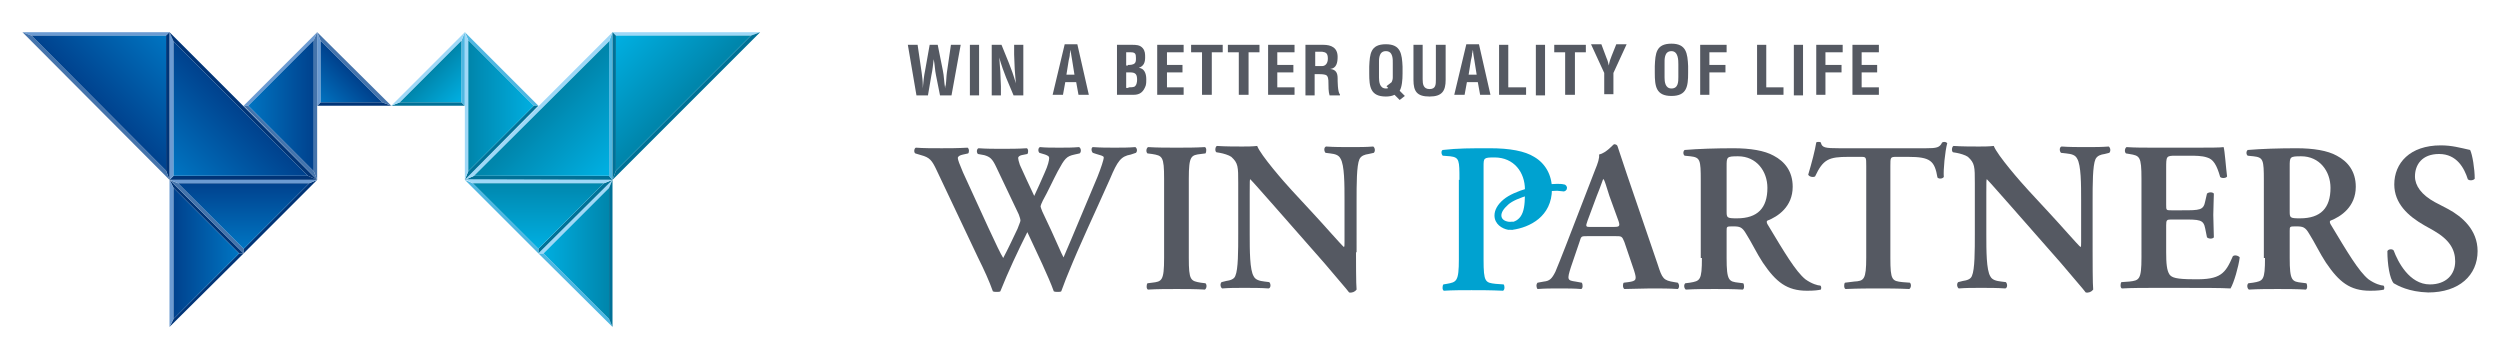 <?xml version="1.0" encoding="utf-8"?>
<!-- Generator: Adobe Illustrator 26.0.2, SVG Export Plug-In . SVG Version: 6.00 Build 0)  -->
<svg version="1.1" id="レイヤー_1" xmlns="http://www.w3.org/2000/svg" xmlns:xlink="http://www.w3.org/1999/xlink" x="0px"
	 y="0px" viewBox="0 0 435.1 62.5" style="enable-background:new 0 0 435.1 62.5;" xml:space="preserve">
<style type="text/css">
	.st0{fill:#007197;}
	.st1{fill:#4FB7E2;}
	.st2{fill:#9FD8F7;}
	
		.st3{clip-path:url(#SVGID_00000122722781114016383850000007146363904117206205_);fill:url(#SVGID_00000055696888818348972660000010878116132395499448_);}
	
		.st4{clip-path:url(#SVGID_00000068641623109263625550000018027697119100642217_);fill:url(#SVGID_00000033335281906491529430000002563501707733323168_);}
	
		.st5{clip-path:url(#SVGID_00000068650859389410754930000012858096644787461779_);fill:url(#SVGID_00000145029173029531071670000000761392889800967067_);}
	
		.st6{clip-path:url(#SVGID_00000019676623770481546830000011908667772852396973_);fill:url(#SVGID_00000175319957520108221120000004716579275459869057_);}
	
		.st7{clip-path:url(#SVGID_00000115510418974772196060000014546742665100032957_);fill:url(#SVGID_00000111171429440872963760000006994983735449020088_);}
	
		.st8{clip-path:url(#SVGID_00000134948609354382777650000009164956683322267822_);fill:url(#SVGID_00000178165247222049987940000001960592369408255402_);}
	.st9{fill:#003477;}
	.st10{fill:#6C9BD2;}
	.st11{fill:#4574AC;}
	
		.st12{clip-path:url(#SVGID_00000022524842744302615520000005773069703391056017_);fill:url(#SVGID_00000023986209869620565500000002361739115757888157_);}
	
		.st13{clip-path:url(#SVGID_00000085251756757820602100000015445525567431653292_);fill:url(#SVGID_00000062177391763824158700000000998714243349247422_);}
	
		.st14{clip-path:url(#SVGID_00000082365740302399485650000010834387521865531532_);fill:url(#SVGID_00000129924960267034787160000010308667325947450301_);}
	
		.st15{clip-path:url(#SVGID_00000166653208294326417310000009167672763268239489_);fill:url(#SVGID_00000039835764008339142140000001524912230154720425_);}
	
		.st16{clip-path:url(#SVGID_00000013183201382436776750000014237369162252038038_);fill:url(#SVGID_00000057137305606261525380000014273930479404284064_);}
	
		.st17{clip-path:url(#SVGID_00000018236159446648264890000009820799478416810414_);fill:url(#SVGID_00000014630631089484252750000008316739043867017119_);}
	.st18{fill:#555962;}
	.st19{fill:#00A2D0;}
</style>
<g>
	<g>
		<polygon class="st0" points="82.5,30.6 80.9,31.3 106.6,31.3 106,30.6 		"/>
		<polygon class="st1" points="106,7.2 106,30.6 106.6,31.3 106.6,5.6 		"/>
		<polygon class="st2" points="82.5,30.6 80.9,31.3 106.6,5.6 106,7.2 		"/>
		<polygon class="st2" points="106.6,5.6 107.2,6.2 130.7,6.2 132.3,5.6 		"/>
		<polygon class="st0" points="106.6,31.3 107.2,29.7 107.2,6.2 106.6,5.6 		"/>
		<polygon class="st0" points="130.7,6.2 132.3,5.6 106.6,31.3 107.2,29.7 		"/>
		<polygon class="st0" points="69.6,17.8 68.1,18.4 80.9,18.4 80.3,17.8 		"/>
		<polygon class="st1" points="80.3,7.1 80.3,17.8 80.9,18.4 80.9,5.6 		"/>
		<polygon class="st2" points="69.6,17.8 68.1,18.4 80.9,5.6 80.3,7.1 		"/>
		<polygon class="st1" points="94.6,44.1 106,55.5 106.6,56.9 93.7,44.1 		"/>
		<polygon class="st2" points="93.7,44.1 94.6,44.1 106,32.7 106.6,31.3 		"/>
		<polygon class="st0" points="106,32.7 106,55.5 106.6,56.9 106.6,31.3 		"/>
		<polygon class="st0" points="93.7,43.3 105.1,31.9 106.6,31.3 93.7,44.1 		"/>
		<polygon class="st1" points="93.7,44.1 93.7,43.3 82.3,31.9 80.9,31.3 		"/>
		<polygon class="st2" points="82.3,31.9 105.1,31.9 106.6,31.3 80.9,31.2 		"/>
		<polygon class="st1" points="92.9,18.4 81.5,7 80.9,5.6 93.7,18.4 		"/>
		<polygon class="st0" points="93.7,18.4 92.9,18.4 81.5,29.8 80.9,31.3 		"/>
		<polygon class="st2" points="80.9,31.3 81.5,29.8 81.5,7 80.9,5.6 		"/>
		<g>
			<defs>
				<polygon id="SVGID_1_" points="106,30.6 82.5,30.6 106,7.2 				"/>
			</defs>
			<clipPath id="SVGID_00000069359908891280600100000005397931757366177198_">
				<use xlink:href="#SVGID_1_"  style="overflow:visible;"/>
			</clipPath>
			
				<linearGradient id="SVGID_00000108987602205299944530000005204608507464859802_" gradientUnits="userSpaceOnUse" x1="-68.212" y1="473.625" x2="-65.952" y2="473.625" gradientTransform="matrix(-4.618 -4.618 -4.618 4.618 1977.401 -2472.278)">
				<stop  offset="0" style="stop-color:#00AEE0"/>
				<stop  offset="0.809" style="stop-color:#008EB7"/>
				<stop  offset="1" style="stop-color:#0086AC"/>
			</linearGradient>
			
				<polygon style="clip-path:url(#SVGID_00000069359908891280600100000005397931757366177198_);fill:url(#SVGID_00000108987602205299944530000005204608507464859802_);" points="
				94.2,42.4 70.8,18.9 94.2,-4.6 117.7,18.9 			"/>
		</g>
		<g>
			<defs>
				<polygon id="SVGID_00000041288932464964947110000016491959111354506682_" points="107.2,6.2 130.7,6.2 107.2,29.7 				"/>
			</defs>
			<clipPath id="SVGID_00000153682490359652094910000012072037202574828187_">
				<use xlink:href="#SVGID_00000041288932464964947110000016491959111354506682_"  style="overflow:visible;"/>
			</clipPath>
			
				<linearGradient id="SVGID_00000012458041967509111790000013803972909324686259_" gradientUnits="userSpaceOnUse" x1="-88.636" y1="432.699" x2="-86.376" y2="432.699" gradientTransform="matrix(4.8 4.8 4.8 -4.8 -1544.018 2509.077)">
				<stop  offset="0" style="stop-color:#00AEE0"/>
				<stop  offset="0.809" style="stop-color:#008EB7"/>
				<stop  offset="1" style="stop-color:#0086AC"/>
			</linearGradient>
			
				<polygon style="clip-path:url(#SVGID_00000153682490359652094910000012072037202574828187_);fill:url(#SVGID_00000012458041967509111790000013803972909324686259_);" points="
				118.9,-5.5 142.4,17.9 118.9,41.4 95.5,17.9 			"/>
		</g>
		<g>
			<defs>
				<polygon id="SVGID_00000170981474958451409510000015550083438761821887_" points="80.3,17.8 69.6,17.8 80.3,7.1 				"/>
			</defs>
			<clipPath id="SVGID_00000048463062458927509700000002027348926915149203_">
				<use xlink:href="#SVGID_00000170981474958451409510000015550083438761821887_"  style="overflow:visible;"/>
			</clipPath>
			
				<linearGradient id="SVGID_00000124848907694926835840000016234713745606346902_" gradientUnits="userSpaceOnUse" x1="-52.56" y1="499.267" x2="-50.3" y2="499.267" gradientTransform="matrix(-2.187 -2.187 -2.187 2.187 1057.217 -1189.524)">
				<stop  offset="0" style="stop-color:#00AEE0"/>
				<stop  offset="0.809" style="stop-color:#008EB7"/>
				<stop  offset="1" style="stop-color:#0086AC"/>
			</linearGradient>
			
				<polygon style="clip-path:url(#SVGID_00000048463062458927509700000002027348926915149203_);fill:url(#SVGID_00000124848907694926835840000016234713745606346902_);" points="
				75,23.1 64.3,12.5 75,1.8 85.6,12.5 			"/>
		</g>
		<g>
			<defs>
				<polygon id="SVGID_00000000915495097151347620000008132936009394694073_" points="94.6,44.1 106,55.5 106,32.7 				"/>
			</defs>
			<clipPath id="SVGID_00000058559314230137980530000003248747405917940401_">
				<use xlink:href="#SVGID_00000000915495097151347620000008132936009394694073_"  style="overflow:visible;"/>
			</clipPath>
			
				<linearGradient id="SVGID_00000168100684529843409780000016070630430273375875_" gradientUnits="userSpaceOnUse" x1="-107.959" y1="439.579" x2="-105.701" y2="439.579" gradientTransform="matrix(5.043 0 0 -5.043 638.929 2260.985)">
				<stop  offset="0" style="stop-color:#00AEE0"/>
				<stop  offset="0.809" style="stop-color:#008EB7"/>
				<stop  offset="1" style="stop-color:#0086AC"/>
			</linearGradient>
			
				<rect x="94.6" y="32.7" style="clip-path:url(#SVGID_00000058559314230137980530000003248747405917940401_);fill:url(#SVGID_00000168100684529843409780000016070630430273375875_);" width="11.4" height="22.8"/>
		</g>
		<g>
			<defs>
				<polygon id="SVGID_00000062914397794621162770000011499905819936366979_" points="93.7,43.3 105.1,31.9 82.3,31.9 				"/>
			</defs>
			<clipPath id="SVGID_00000048500803989595006920000003079118011723700647_">
				<use xlink:href="#SVGID_00000062914397794621162770000011499905819936366979_"  style="overflow:visible;"/>
			</clipPath>
			
				<linearGradient id="SVGID_00000164471958513403861560000012520614436944255387_" gradientUnits="userSpaceOnUse" x1="-90.442" y1="482.41" x2="-88.183" y2="482.41" gradientTransform="matrix(0 -4.982 -4.982 0 2497.345 -407.635)">
				<stop  offset="0" style="stop-color:#00AEE0"/>
				<stop  offset="0.809" style="stop-color:#008EB7"/>
				<stop  offset="1" style="stop-color:#0086AC"/>
			</linearGradient>
			
				<rect x="82.3" y="31.9" style="clip-path:url(#SVGID_00000048500803989595006920000003079118011723700647_);fill:url(#SVGID_00000164471958513403861560000012520614436944255387_);" width="22.8" height="11.4"/>
		</g>
		<g>
			<defs>
				<polygon id="SVGID_00000134207788343586436420000011099729977685394089_" points="92.9,18.4 81.5,7 81.5,29.8 				"/>
			</defs>
			<clipPath id="SVGID_00000061450719154101783410000013363263123192011672_">
				<use xlink:href="#SVGID_00000134207788343586436420000011099729977685394089_"  style="overflow:visible;"/>
			</clipPath>
			
				<linearGradient id="SVGID_00000016052233393757487470000017983048401340400310_" gradientUnits="userSpaceOnUse" x1="-46.317" y1="462.064" x2="-44.057" y2="462.064" gradientTransform="matrix(-4.8 0 0 4.8 -129.653 -2199.576)">
				<stop  offset="0" style="stop-color:#00AEE0"/>
				<stop  offset="0.809" style="stop-color:#008EB7"/>
				<stop  offset="1" style="stop-color:#0086AC"/>
			</linearGradient>
			
				<rect x="81.5" y="7" style="clip-path:url(#SVGID_00000061450719154101783410000013363263123192011672_);fill:url(#SVGID_00000016052233393757487470000017983048401340400310_);" width="11.4" height="22.8"/>
		</g>
		<polygon class="st9" points="30.2,30.6 29.5,31.3 55.2,31.3 53.6,30.6 		"/>
		<polygon class="st10" points="29.5,31.3 30.2,30.6 30.2,7.2 29.5,5.6 		"/>
		<polygon class="st9" points="53.6,30.6 55.2,31.3 29.5,5.6 30.2,7.2 		"/>
		<polygon class="st10" points="3.9,5.6 5.5,6.2 28.9,6.2 29.5,5.6 		"/>
		<polygon class="st9" points="28.9,6.2 28.9,29.7 29.5,31.3 29.5,5.6 		"/>
		<polygon class="st11" points="5.5,6.2 3.9,5.6 29.5,31.3 28.9,29.7 		"/>
		<polygon class="st9" points="55.8,17.8 55.2,18.4 68.1,18.4 66.5,17.8 		"/>
		<polygon class="st10" points="55.2,18.4 55.8,17.8 55.8,7.1 55.2,5.6 		"/>
		<polygon class="st11" points="66.5,17.8 68.1,18.4 55.2,5.6 55.8,7.1 		"/>
		<polygon class="st9" points="41.6,44.1 30.2,55.5 29.5,56.9 42.4,44.1 		"/>
		<polygon class="st9" points="42.4,44.1 41.6,44.1 30.2,32.7 29.5,31.3 		"/>
		<polygon class="st10" points="29.5,56.9 30.2,55.5 30.2,32.7 29.5,31.3 		"/>
		<polygon class="st11" points="42.4,43.3 31,31.9 29.5,31.3 42.4,44.1 		"/>
		<polygon class="st9" points="42.4,44.1 42.4,43.3 53.8,31.9 55.2,31.3 		"/>
		<polygon class="st10" points="29.5,31.3 31,31.9 53.8,31.9 55.2,31.3 		"/>
		<polygon class="st10" points="43.2,18.4 54.6,7 55.2,5.6 42.4,18.4 		"/>
		<polygon class="st11" points="42.4,18.4 43.2,18.4 54.6,29.8 55.2,31.3 		"/>
		<polygon class="st11" points="54.6,7 54.6,29.8 55.2,31.3 55.2,5.6 		"/>
		<g>
			<defs>
				<polygon id="SVGID_00000153694870922080134960000016407879477973749385_" points="30.2,30.6 53.6,30.6 30.2,7.2 				"/>
			</defs>
			<clipPath id="SVGID_00000149373155338468641030000006832532763486874247_">
				<use xlink:href="#SVGID_00000153694870922080134960000016407879477973749385_"  style="overflow:visible;"/>
			</clipPath>
			
				<linearGradient id="SVGID_00000050633643073190913630000006262477519932927900_" gradientUnits="userSpaceOnUse" x1="-55.558" y1="439.089" x2="-53.299" y2="439.089" gradientTransform="matrix(-5.104 5.104 5.104 5.104 -2482.917 -1938.541)">
				<stop  offset="0" style="stop-color:#00428E"/>
				<stop  offset="1" style="stop-color:#0075C2"/>
			</linearGradient>
			
				<polygon style="clip-path:url(#SVGID_00000149373155338468641030000006832532763486874247_);fill:url(#SVGID_00000050633643073190913630000006262477519932927900_);" points="
				65.4,18.9 41.9,42.4 18.4,18.9 41.9,-4.6 			"/>
		</g>
		<g>
			<defs>
				<polygon id="SVGID_00000029010774478994889710000000452606120049566108_" points="28.9,6.2 5.5,6.2 28.9,29.7 				"/>
			</defs>
			<clipPath id="SVGID_00000003069649763216780350000006006399998690905245_">
				<use xlink:href="#SVGID_00000029010774478994889710000000452606120049566108_"  style="overflow:visible;"/>
			</clipPath>
			
				<linearGradient id="SVGID_00000111902893047248969910000017965125477721730235_" gradientUnits="userSpaceOnUse" x1="-101.172" y1="465.967" x2="-98.912" y2="465.967" gradientTransform="matrix(5.226 -5.226 -5.226 -5.226 2980.83 1924.179)">
				<stop  offset="0" style="stop-color:#00428E"/>
				<stop  offset="1" style="stop-color:#0075C2"/>
			</linearGradient>
			
				<polygon style="clip-path:url(#SVGID_00000003069649763216780350000006006399998690905245_);fill:url(#SVGID_00000111902893047248969910000017965125477721730235_);" points="
				-6.3,17.9 17.2,-5.5 40.7,17.9 17.2,41.4 			"/>
		</g>
		<g>
			<defs>
				<polygon id="SVGID_00000085222055412555201000000003722184064294772897_" points="55.8,17.8 66.5,17.8 55.8,7.1 				"/>
			</defs>
			<clipPath id="SVGID_00000034808847617804807570000002921098723056999299_">
				<use xlink:href="#SVGID_00000085222055412555201000000003722184064294772897_"  style="overflow:visible;"/>
			</clipPath>
			
				<linearGradient id="SVGID_00000137101770511508058580000003620434466409826189_" gradientUnits="userSpaceOnUse" x1="-33.818" y1="426.366" x2="-31.558" y2="426.366" gradientTransform="matrix(-2.43 2.43 2.43 2.43 -1057.433 -941.493)">
				<stop  offset="0" style="stop-color:#00428E"/>
				<stop  offset="1" style="stop-color:#0075C2"/>
			</linearGradient>
			
				<polygon style="clip-path:url(#SVGID_00000034808847617804807570000002921098723056999299_);fill:url(#SVGID_00000137101770511508058580000003620434466409826189_);" points="
				71.8,12.5 61.2,23.1 50.5,12.5 61.2,1.8 			"/>
		</g>
		<g>
			<defs>
				<polygon id="SVGID_00000115493581084137049460000006004510728552817058_" points="41.6,44.1 30.2,55.5 30.2,32.7 				"/>
			</defs>
			<clipPath id="SVGID_00000013903256239543338720000001944105134630122154_">
				<use xlink:href="#SVGID_00000115493581084137049460000006004510728552817058_"  style="overflow:visible;"/>
			</clipPath>
			
				<linearGradient id="SVGID_00000040532844705863700250000014280386642762258086_" gradientUnits="userSpaceOnUse" x1="-115.063" y1="439.615" x2="-112.804" y2="439.615" gradientTransform="matrix(5.043 0 0 -5.043 610.492 2261.167)">
				<stop  offset="0" style="stop-color:#00428E"/>
				<stop  offset="1" style="stop-color:#0075C2"/>
			</linearGradient>
			
				<rect x="30.2" y="32.7" style="clip-path:url(#SVGID_00000013903256239543338720000001944105134630122154_);fill:url(#SVGID_00000040532844705863700250000014280386642762258086_);" width="11.4" height="22.8"/>
		</g>
		<g>
			<defs>
				<polygon id="SVGID_00000109721019878160429340000000444587430372342452_" points="42.4,43.3 31,31.9 53.8,31.9 				"/>
			</defs>
			<clipPath id="SVGID_00000175323807682658370290000013054727639236139449_">
				<use xlink:href="#SVGID_00000109721019878160429340000000444587430372342452_"  style="overflow:visible;"/>
			</clipPath>
			
				<linearGradient id="SVGID_00000080890166886541010860000002910122897311797180_" gradientUnits="userSpaceOnUse" x1="-66.802" y1="415.874" x2="-64.543" y2="415.874" gradientTransform="matrix(0 4.982 4.982 0 -2029.691 364.715)">
				<stop  offset="0" style="stop-color:#00428E"/>
				<stop  offset="1" style="stop-color:#0075C2"/>
			</linearGradient>
			
				<rect x="31" y="31.9" style="clip-path:url(#SVGID_00000175323807682658370290000013054727639236139449_);fill:url(#SVGID_00000080890166886541010860000002910122897311797180_);" width="22.8" height="11.4"/>
		</g>
		<g>
			<defs>
				<polygon id="SVGID_00000096057878380159141790000013821430473631350675_" points="43.2,18.4 54.6,7 54.6,29.8 				"/>
			</defs>
			<clipPath id="SVGID_00000031186766602033832460000016619335159560576662_">
				<use xlink:href="#SVGID_00000096057878380159141790000013821430473631350675_"  style="overflow:visible;"/>
			</clipPath>
			
				<linearGradient id="SVGID_00000056422259527132780550000016014077635971799187_" gradientUnits="userSpaceOnUse" x1="-43.624" y1="461.615" x2="-41.364" y2="461.615" gradientTransform="matrix(-5.043 0 0 5.043 -165.503 -2309.617)">
				<stop  offset="0" style="stop-color:#00428E"/>
				<stop  offset="1" style="stop-color:#0075C2"/>
			</linearGradient>
			
				<rect x="43.2" y="7" style="clip-path:url(#SVGID_00000031186766602033832460000016619335159560576662_);fill:url(#SVGID_00000056422259527132780550000016014077635971799187_);" width="11.4" height="22.8"/>
		</g>
	</g>
	<path class="st18" d="M164.1,12.3c0.2,0.9,0.2,2,0.4,3.1h0c0-0.2,0-0.4,0.1-0.6c0.1-0.7,0.1-1.5,0.2-2.2l0.7-4.8h1.7l-1.6,8.8h-2
		l-0.7-3.5c-0.2-0.9-0.2-1.9-0.4-2.8h0c-0.1,0.9-0.2,1.9-0.4,2.8l-0.6,3.5h-2L158,7.8h1.7l0.7,4.8c0.1,0.7,0.2,1.5,0.2,2.2
		c0,0.2,0,0.4,0,0.6h0c0.1-1.1,0.2-2.2,0.4-3.1l0.8-4.5h1.4L164.1,12.3z"/>
	<rect x="168.8" y="7.8" class="st18" width="1.6" height="8.8"/>
	<path class="st18" d="M176.5,7.8h1.6v8.8h-1.7l-1.3-3.1c-0.4-1-0.8-2.1-1.2-3.5h0c0.1,0.7,0.1,1.6,0.2,2.5c0,0.9,0.1,1.8,0.1,2.5
		v1.6h-1.6V7.8h1.7l1.3,3.2c0.4,1,0.8,2.1,1.2,3.5h0c-0.1-0.8-0.1-1.6-0.2-2.5c0-0.8-0.1-1.7-0.1-2.5V7.8z"/>
	<path class="st18" d="M185.6,13h1.4l-0.4-2.5c-0.1-0.4-0.1-0.8-0.2-1.2c0-0.2,0-0.4-0.1-0.6h0c0,0.2,0,0.4-0.1,0.6
		c0,0.4-0.1,0.8-0.2,1.2L185.6,13z M183.2,16.5l2.1-8.8h2.2l2,8.8h-1.8l-0.4-2.2h-1.9l-0.4,2.2H183.2z"/>
	<path class="st18" d="M196.4,15.2c0.3,0,0.7,0,1-0.1c0.4-0.2,0.5-0.8,0.5-1.2c0-0.9-0.2-1.3-1.2-1.3H196v2.7H196.4z M196.3,11.3
		c0.4,0,0.9,0,1.2-0.3c0.2-0.2,0.2-0.5,0.2-0.9c0-0.7-0.1-1-0.9-1H196v2.3H196.3z M194.4,16.5V7.8h2.6c0.7,0,1.4,0,1.9,0.6
		c0.4,0.5,0.4,1,0.4,1.6c0,0.8-0.2,1.5-1.1,1.8v0c0.9,0.1,1.3,0.9,1.3,2c0,0.4,0,0.7-0.1,1.1c-0.4,1.1-1,1.6-2.1,1.6H194.4z"/>
	<polygon class="st18" points="201.4,16.5 201.4,7.8 206,7.8 206,9.1 203.1,9.1 203.1,11.3 205.8,11.3 205.8,12.6 203.1,12.6 
		203.1,15.2 206,15.2 206,16.5 	"/>
	<polygon class="st18" points="207.3,7.8 212.8,7.8 212.8,9.1 210.9,9.1 210.9,16.5 209.2,16.5 209.2,9.1 207.3,9.1 	"/>
	<polygon class="st18" points="213.7,7.8 219.2,7.8 219.2,9.1 217.3,9.1 217.3,16.5 215.6,16.5 215.6,9.1 213.7,9.1 	"/>
	<polygon class="st18" points="220.7,16.5 220.7,7.8 225.3,7.8 225.3,9.1 222.3,9.1 222.3,11.3 225.1,11.3 225.1,12.6 222.3,12.6 
		222.3,15.2 225.3,15.2 225.3,16.5 	"/>
	<path class="st18" d="M228.8,11.5h1.3c0.5,0,1-0.4,1-1.3c0-1-0.4-1.1-1-1.2h-1.2V11.5z M228.8,12.8v3.8h-1.6V7.8h3.1
		c1.4,0,2.5,0.5,2.5,2.1c0,1-0.2,2-1.3,2.1v0c1,0.1,1.3,0.7,1.3,1.6c0,0.4,0,2.5,0.4,2.8v0.2h-1.8c-0.2-0.6-0.2-1.6-0.2-2.2
		c0-0.5,0-1.3-0.6-1.4c-0.4-0.1-0.9-0.1-1.4-0.1H228.8z"/>
	<path class="st18" d="M242.2,14.3L242.2,14.3c0.1-0.2,0.2-0.5,0.2-0.8l0-2.4c0-0.7,0.1-2.2-1.2-2.2s-1.2,1.5-1.2,2.2v2.4
		c0,0.7,0.1,1.9,1.2,1.9c0.2,0,0.3,0,0.4-0.1l-0.3-0.3L242.2,14.3z M243.6,17.4l-0.9-0.9c-0.4,0.2-0.9,0.3-1.5,0.3
		c-2.7,0-2.9-1.7-2.9-4v-1.2c0.1-2.2,0.2-3.9,2.9-3.9c2.6,0,2.8,1.7,2.9,3.9v1.2c0,1.1-0.1,2.3-0.5,3l0.9,0.9L243.6,17.4z"/>
	<path class="st18" d="M250,7.8h1.6v6.1c0,1.9-0.6,2.9-2.8,2.9c-2.2,0-2.8-0.9-2.8-2.9V7.8h1.6v6c0,0.8,0.1,1.7,1.2,1.7
		c1.1,0,1.1-0.8,1.1-1.7V7.8z"/>
	<path class="st18" d="M255.6,13h1.4l-0.4-2.5c-0.1-0.4-0.1-0.8-0.2-1.2c0-0.2,0-0.4-0.1-0.6h0c0,0.2,0,0.4-0.1,0.6
		c0,0.4-0.1,0.8-0.2,1.2L255.6,13z M253.1,16.5l2.1-8.8h2.2l2,8.8h-1.8l-0.4-2.2h-1.9l-0.4,2.2H253.1z"/>
	<polygon class="st18" points="260.9,16.5 260.9,7.8 262.5,7.8 262.5,15.2 265.6,15.2 265.6,16.5 	"/>
	<rect x="267.3" y="7.8" class="st18" width="1.6" height="8.8"/>
	<polygon class="st18" points="270.5,7.8 276,7.8 276,9.1 274.1,9.1 274.1,16.5 272.4,16.5 272.4,9.1 270.5,9.1 	"/>
	<path class="st18" d="M279.6,10.1c0.2,0.4,0.3,0.9,0.4,1.3h0c0.1-0.7,0.3-1.2,0.5-1.7l0.8-2h1.8l-2.3,5v3.7h-1.6v-3.7l-2.3-5h1.8
		L279.6,10.1z"/>
	<path class="st18" d="M289.7,13.5c0,0.7,0.1,1.9,1.2,1.9c1.2,0,1.2-1.2,1.2-2v-2.2c0-0.7,0-2.3-1.2-2.3c-1.3,0-1.2,1.5-1.2,2.2
		V13.5z M288,11.5c0.1-2.2,0.2-3.9,2.9-3.9c2.6,0,2.8,1.7,2.9,3.9v1.2c0,2.3-0.2,4-2.9,4c-2.7,0-2.9-1.7-2.9-4V11.5z"/>
	<polygon class="st18" points="295.9,16.5 295.9,7.8 300.5,7.8 300.5,9.1 297.5,9.1 297.5,11.3 300.3,11.3 300.3,12.6 297.5,12.6 
		297.5,16.5 	"/>
	<polygon class="st18" points="305.8,16.5 305.8,7.8 307.4,7.8 307.4,15.2 310.4,15.2 310.4,16.5 	"/>
	<rect x="312.2" y="7.8" class="st18" width="1.6" height="8.8"/>
	<polygon class="st18" points="316.1,16.5 316.1,7.8 320.7,7.8 320.7,9.1 317.7,9.1 317.7,11.3 320.5,11.3 320.5,12.6 317.7,12.6 
		317.7,16.5 	"/>
	<polygon class="st18" points="322.4,16.5 322.4,7.8 327,7.8 327,9.1 324,9.1 324,11.3 326.7,11.3 326.7,12.6 324,12.6 324,15.2 
		327,15.2 327,16.5 	"/>
	<g>
		<path class="st18" d="M196.8,26.9c-1.7,0.3-2.3,1.1-3.6,4.2c-2.8,6.3-5.2,11.3-7.3,16.5c-0.6,1.4-0.9,2.4-1.2,3.1
			c-0.1,0.1-0.4,0.1-0.6,0.1c-0.3,0-0.5,0-0.7-0.1c-0.8-2.3-3.1-7.1-4.6-10.3c-1.7,3.4-3.3,6.8-4.7,10.3c-0.1,0.1-0.4,0.1-0.6,0.1
			c-0.3,0-0.5,0-0.7-0.1c-0.6-1.7-1.5-3.7-2.6-5.9L163,29.6c-0.8-1.7-1.2-2.2-2.7-2.6l-1-0.3c-0.3-0.2-0.2-0.9,0.1-1
			c1.3,0.1,2.9,0.1,4.5,0.1c1.3,0,2.7,0,4.5-0.1c0.3,0.2,0.3,0.8,0.1,1l-0.9,0.2c-0.5,0.1-0.9,0.3-0.9,0.6c0,0.3,0.3,1.1,0.9,2.5
			l4.4,9.6c1.3,2.8,2.2,4.7,2.6,5.3c0.8-1.5,1.6-3.2,2.5-5.1c0.2-0.6,0.5-1.2,0.5-1.4c0-0.2-0.1-0.6-0.3-1.1l-3.9-8.2
			c-0.7-1.5-1.1-1.8-2.1-2.1l-1.1-0.2c-0.3-0.3-0.2-0.9,0.1-1c1.5,0.1,2.7,0.1,4,0.1c1.5,0,2.9,0,4.4-0.1c0.3,0.1,0.3,0.8,0.1,1
			l-1,0.2c-0.4,0.1-0.6,0.3-0.6,0.5c0,0.2,0.1,0.6,0.3,1.2c0.8,1.8,1.7,3.7,2.5,5.4c0.6-1.3,1.2-2.6,1.8-4c0.6-1.3,0.8-2.2,0.8-2.6
			c0-0.3-0.2-0.4-0.7-0.6l-1-0.3c-0.3-0.3-0.2-0.9,0.1-1c1,0.1,2,0.1,3.4,0.1c1.3,0,2.2,0,3.4-0.1c0.4,0.2,0.4,0.9,0.1,1.1l-0.9,0.2
			c-1.4,0.3-1.7,0.7-2.9,2.9c-0.8,1.5-1.7,3.5-2.6,5.1c-0.2,0.4-0.4,0.9-0.4,1c0,0.1,0.1,0.4,0.3,0.9l1.6,3.4
			c0.8,1.7,1.7,3.9,2.1,4.6c1.9-4.4,3.9-9.3,5.9-14c0.6-1.5,1.1-3,1.1-3.4c0-0.3-0.7-0.4-1.3-0.6l-0.6-0.2c-0.3-0.3-0.3-0.9,0-1
			c1.4,0.1,2.5,0.1,3.8,0.1s2.4,0,3.6-0.1c0.3,0.2,0.4,0.7,0.1,1L196.8,26.9z"/>
		<path class="st18" d="M206.9,44.9c0,3.9,0.3,4,2.1,4.3l0.8,0.1c0.3,0.3,0.2,0.9-0.1,1.1c-1.6-0.1-3.3-0.1-4.9-0.1
			c-1.6,0-3.4,0-5,0.1c-0.3-0.1-0.3-0.8-0.1-1.1l0.8-0.1c1.7-0.2,2.1-0.3,2.1-4.3V31.1c0-3.9-0.3-4-2.1-4.3l-0.8-0.1
			c-0.3-0.3-0.2-0.9,0.1-1.1c1.6,0.1,3.3,0.1,5,0.1c1.6,0,3.3,0,4.9-0.1c0.3,0.1,0.3,0.8,0.1,1.1l-0.8,0.1c-1.7,0.2-2.1,0.3-2.1,4.3
			V44.9z"/>
		<path class="st18" d="M236,43.9c0,1.1,0,5.7,0.1,6.5c-0.3,0.4-0.8,0.6-1.3,0.5c-0.6-0.8-1.7-2-4.3-5.1l-8.7-9.9
			c-2.4-2.7-3.6-4.1-4.2-4.7c-0.1,0-0.1,0.4-0.1,2.4v7.2c0,2.8,0,6.2,0.7,7.3c0.3,0.6,1,0.8,1.9,0.9l0.8,0.1c0.3,0.3,0.3,1-0.1,1.1
			c-1.4-0.1-2.8-0.1-4.2-0.1c-1.6,0-2.6,0-3.9,0.1c-0.3-0.2-0.4-0.8-0.1-1.1l0.8-0.2c0.7-0.1,1.4-0.3,1.6-0.9
			c0.5-1.1,0.5-4.4,0.5-7.3v-8.8c0-2.9,0-3.5-1.2-4.6c-0.4-0.3-1.4-0.6-2-0.7l-0.6-0.1c-0.3-0.2-0.2-1,0.1-1.1
			c1.4,0.1,3.4,0.1,4.4,0.1c0.8,0,1.7,0,2.6-0.1c0.6,1.6,4.7,6.3,6,7.7l3.7,4c1.6,1.7,5,5.6,5.4,5.9c0.1-0.1,0.1-0.3,0.1-0.9v-7.2
			c0-2.8,0-6.2-0.7-7.3c-0.3-0.6-0.9-0.8-1.8-0.9l-0.8-0.1c-0.3-0.3-0.3-1,0.1-1.1c1.4,0.1,2.8,0.1,4.3,0.1c1.6,0,2.6,0,3.9-0.1
			c0.3,0.2,0.4,0.8,0.1,1.1l-0.9,0.2c-0.7,0.1-1.3,0.3-1.6,0.9c-0.5,1.1-0.5,4.4-0.5,7.3V43.9z"/>
		<path class="st18" d="M281.2,41.1c1,0,1.1,0,1.5,1l1.7,5c0.5,1.6,0.4,1.8-1,2l-0.8,0.1c-0.2,0.2-0.2,0.9,0.1,1.1
			c1.3,0,2.9-0.1,4.5-0.1c1.9,0,3.3,0,4.8,0.1c0.3-0.2,0.3-0.8,0-1.1l-0.6-0.1c-1.9-0.3-2.1-0.6-2.9-3.1l-5.3-15.5
			c-0.6-1.7-1.1-3.4-1.7-5.1c-0.1-0.2-0.3-0.3-0.6-0.3c-0.1,0-1.3,1.5-2.6,1.8c0.1,0.6-0.2,1.5-0.7,2.7l-5.1,13.2
			c-0.8,2-1.4,3.6-1.8,4.5c-0.6,1.2-1,1.6-2,1.7l-1.1,0.2c-0.3,0.3-0.2,0.9,0,1.1c1.3-0.1,2.4-0.1,3.7-0.1c1.5,0,2.7,0,3.9,0.1
			c0.3-0.1,0.3-0.8,0.1-1.1l-1.1-0.2c-1.4-0.2-1.5-0.3-0.8-2.5l1.5-4.4c0.3-1,0.3-1,1.3-1H281.2z M276.9,39.5c-0.9,0-1,0-0.6-1.1
			l1.6-4.3c0.7-1.7,1-2.7,1.1-2.9h0.1c0.2,0.3,0.4,1,1,2.9l1.6,4.4c0.3,0.9,0.1,1-0.9,1H276.9z"/>
		<path class="st18" d="M296.2,44.9c0,3.9-0.3,4-2.1,4.3l-0.8,0.1c-0.3,0.3-0.2,0.9,0.1,1.1c1.7-0.1,3.4-0.1,5-0.1
			c1.6,0,3.3,0,4.9,0.1c0.3-0.1,0.3-0.8,0.1-1.1l-0.8-0.1c-1.7-0.2-2.1-0.3-2.1-4.3v-4.7c0-0.8,0-0.8,1.1-0.8c1.2,0,1.6,0.1,2.3,1.3
			c0.9,1.4,1.9,3.5,2.9,5c2.3,3.4,4.2,4.9,7.7,4.9c1.3,0,2-0.1,2.4-0.2c0.1-0.2,0.1-0.6-0.1-0.7c-0.4,0-1.5-0.3-2.6-1.1
			c-1.7-1.4-3.6-4.6-6.6-9.6c-0.1-0.2-0.2-0.5,0-0.6c1.8-0.7,4.4-2.4,4.4-5.9c0-2.7-1.4-4.4-3.3-5.4c-1.6-0.9-4.1-1.3-7-1.3
			c-3,0-6.2,0.1-8.5,0.3c-0.3,0.2-0.3,0.8,0,1l1,0.1c1.7,0.2,1.8,0.6,1.8,4.2V44.9z M300.5,29c0-1.7,0-1.8,2-1.8
			c3.2,0,5.1,2.6,5.1,5.5c0,3.5-1.7,5.3-5.3,5.3c-1.8,0-1.8-0.1-1.8-1.3V29z"/>
		<path class="st18" d="M324.8,28.9c0-1.6,0-1.6-1-1.6h-2.1c-3.4,0-4.4,0.4-5.8,3.4c-0.3,0.2-1,0.1-1.2-0.3c0.6-2,1.2-4.3,1.4-5.6
			c0.1-0.1,0.2-0.1,0.4-0.1c0.1,0,0.3,0,0.4,0.1c0.2,0.9,0.7,1,3.2,1h15.1c1.8,0,2.4-0.1,2.8-1c0.2-0.1,0.3-0.1,0.4-0.1
			c0.2,0,0.4,0.1,0.5,0.2c-0.4,1.5-0.7,4.7-0.6,5.9c-0.2,0.3-0.8,0.4-1.1,0.1c-0.5-2.9-1.2-3.6-5.1-3.6h-2.1c-1,0-1,0.1-1,1.6v16
			c0,3.9,0.3,4,2.1,4.2l1.3,0.1c0.3,0.3,0.2,0.9-0.1,1.1c-2.1-0.1-3.8-0.1-5.4-0.1c-1.6,0-3.4,0-5.7,0.1c-0.3-0.1-0.3-0.9-0.1-1.1
			l1.6-0.2c1.7-0.1,2.1-0.3,2.1-4.2V28.9z"/>
		<path class="st18" d="M364.2,43.9c0,1.1,0,5.7,0.1,6.5c-0.3,0.4-0.8,0.6-1.3,0.5c-0.6-0.8-1.7-2-4.3-5.1l-8.7-9.9
			c-2.4-2.7-3.6-4.1-4.2-4.7c-0.1,0-0.1,0.4-0.1,2.4v7.2c0,2.8,0,6.2,0.7,7.3c0.3,0.6,1,0.8,1.9,0.9l0.8,0.1c0.3,0.3,0.3,1-0.1,1.1
			c-1.4-0.1-2.8-0.1-4.2-0.1c-1.6,0-2.6,0-3.9,0.1c-0.3-0.2-0.4-0.8-0.1-1.1l0.8-0.2c0.7-0.1,1.4-0.3,1.6-0.9
			c0.5-1.1,0.5-4.4,0.5-7.3v-8.8c0-2.9,0-3.5-1.2-4.6c-0.4-0.3-1.4-0.6-2-0.7l-0.6-0.1c-0.3-0.2-0.2-1,0.1-1.1
			c1.4,0.1,3.4,0.1,4.4,0.1c0.8,0,1.7,0,2.6-0.1c0.6,1.6,4.7,6.3,6,7.7l3.7,4c1.6,1.7,5,5.6,5.4,5.9c0.1-0.1,0.1-0.3,0.1-0.9v-7.2
			c0-2.8,0-6.2-0.7-7.3c-0.3-0.6-0.9-0.8-1.9-0.9l-0.9-0.1c-0.3-0.3-0.3-1,0.1-1.1c1.4,0.1,2.8,0.1,4.3,0.1c1.6,0,2.6,0,3.9-0.1
			c0.3,0.2,0.4,0.8,0.1,1.1l-0.8,0.2c-0.7,0.1-1.3,0.3-1.6,0.9c-0.5,1.1-0.5,4.4-0.5,7.3V43.9z"/>
		<path class="st18" d="M372.7,31.1c0-3.9-0.3-4-2.1-4.3l-0.6-0.1c-0.3-0.3-0.2-0.9,0.1-1.1c1.4,0.1,3.1,0.1,4.8,0.1h7.1
			c2.4,0,4.5,0,5-0.1c0.2,0.6,0.4,3.6,0.6,5.1c-0.1,0.3-0.9,0.4-1.2,0.1c-0.6-2.1-1.2-3.1-2.3-3.4c-0.9-0.3-2-0.3-3-0.3h-2.5
			c-1.6,0-1.6,0.1-1.6,2.2v6.3c0,1,0,1,0.9,1h1.8c3.2,0,3.8,0,4.1-1.6l0.3-1.3c0.3-0.3,1-0.3,1.2,0c0,1-0.1,2.3-0.1,3.7
			c0,1.4,0.1,2.7,0.1,3.9c-0.2,0.3-0.9,0.3-1.2,0l-0.3-1.5c-0.3-1.6-0.9-1.6-4.1-1.6h-1.8c-0.8,0-0.9,0.1-0.9,1v4.7
			c0,1.9,0.1,3.2,0.6,3.9c0.4,0.5,1.1,0.8,4.2,0.8c4.7,0.1,5.5-1,6.8-4c0.3-0.3,1-0.1,1.2,0.2c-0.2,1.6-1,4.4-1.6,5.4
			c-1.6-0.1-4.8-0.1-9.1-0.1h-4.2c-1.6,0-3.9,0-5.6,0.1c-0.3-0.1-0.3-0.8-0.1-1.1l1.4-0.1c1.7-0.2,2.1-0.3,2.1-4.2V31.1z"/>
		<path class="st18" d="M394.2,44.9c0,3.9-0.3,4-2.1,4.3l-0.8,0.1c-0.3,0.3-0.2,0.9,0.1,1.1c1.7-0.1,3.4-0.1,5-0.1
			c1.6,0,3.3,0,4.9,0.1c0.3-0.1,0.3-0.8,0.1-1.1l-0.8-0.1c-1.7-0.2-2.1-0.3-2.1-4.3v-4.7c0-0.8,0-0.8,1.1-0.8c1.2,0,1.6,0.1,2.3,1.3
			c0.9,1.4,1.9,3.5,2.9,5c2.3,3.4,4.2,4.9,7.7,4.9c1.3,0,2-0.1,2.4-0.2c0.1-0.2,0.1-0.6-0.1-0.7c-0.4,0-1.5-0.3-2.6-1.1
			c-1.7-1.4-3.6-4.6-6.6-9.6c-0.1-0.2-0.2-0.5,0-0.6c1.8-0.7,4.4-2.4,4.4-5.9c0-2.7-1.4-4.4-3.3-5.4c-1.6-0.9-4.1-1.3-7-1.3
			c-3,0-6.2,0.1-8.5,0.3c-0.3,0.2-0.3,0.8,0,1l1,0.1c1.7,0.2,1.8,0.6,1.8,4.2V44.9z M398.5,29c0-1.7,0-1.8,2-1.8
			c3.2,0,5.1,2.6,5.1,5.5c0,3.5-1.7,5.3-5.3,5.3c-1.8,0-1.8-0.1-1.8-1.3V29z"/>
		<path class="st18" d="M416.6,49.3c-0.7-0.8-1.1-3.3-1.1-5.6c0.2-0.4,0.9-0.4,1.1-0.1c0.7,1.9,2.7,5.9,6.3,5.9c2.8,0,4.4-1.7,4.4-4
			c0-2.1-1-3.8-3.8-5.4l-1.6-0.9c-2.8-1.6-5.2-3.8-5.2-7.1c0-3.7,2.7-6.8,8.1-6.8c1.9,0,3.3,0.4,5.1,0.8c0.4,0.8,0.8,3.3,0.8,5
			c-0.2,0.3-0.9,0.4-1.2,0.1c-0.6-1.9-1.9-4.4-5-4.4c-3,0-4.2,1.9-4.2,3.9c0,1.6,1.1,3.2,3.5,4.5l2.3,1.2c2.4,1.3,5.1,3.6,5.1,7.3
			c0,4.2-3.2,7.2-8.6,7.2C419.2,50.8,417.3,49.7,416.6,49.3"/>
		<path class="st19" d="M254,31.3c0-3.4,0-3.9-1.6-4.1l-1.3-0.1c-0.3-0.3-0.3-0.9,0-1c2.6-0.3,4.8-0.3,8.2-0.3
			c3.5,0,6.1,0.5,7.7,1.5c1.9,1.1,3.1,3.1,3.1,5.6c0,4.8-3.9,6.7-6.9,7.1c-0.3,0-0.8-0.2-1.1-0.2c-0.3-0.2-0.2-1,0.1-1
			c3.2-0.1,3.2-2.8,3.2-5.8c0-3-1.9-5.6-5.3-5.6c-1.9,0-1.9,0.1-1.9,1.6v16.2c0,3.9,0.3,4,2.1,4.2l1.4,0.1c0.2,0.3,0.2,0.9-0.1,1.1
			c-2.2-0.1-3.9-0.1-5.5-0.1c-1.6,0-3.3,0-4.8,0.1c-0.3-0.1-0.3-0.8-0.1-1.1l0.6-0.1c1.7-0.3,2.1-0.4,2.1-4.3V31.3z"/>
		<path class="st19" d="M260.1,37.5c0-0.9,0.5-1.9,1.6-2.8c1.8-1.5,6.1-2.7,9.3-2.7c0.4,0,0.8,0,1.2,0.1c0.3,0,0.6,0.4,0.5,0.7
			c0,0.3-0.4,0.6-0.7,0.5c-0.3,0-0.7-0.1-1-0.1c-2.9,0-7.2,1.2-8.5,2.4c-0.9,0.8-1.2,1.4-1.2,1.9c0,0.6,0.5,1,1.3,1.1l0,0
			c0.1,0,0.3,0,0.4,0c0.3-0.1,0.7,0.1,0.7,0.5c0.1,0.3,0.3,0.5-0.1,0.6l-0.3,0.2c-0.2,0-0.6,0.1-0.8,0.1
			C261.4,39.8,260.1,39,260.1,37.5"/>
	</g>
</g>
</svg>
